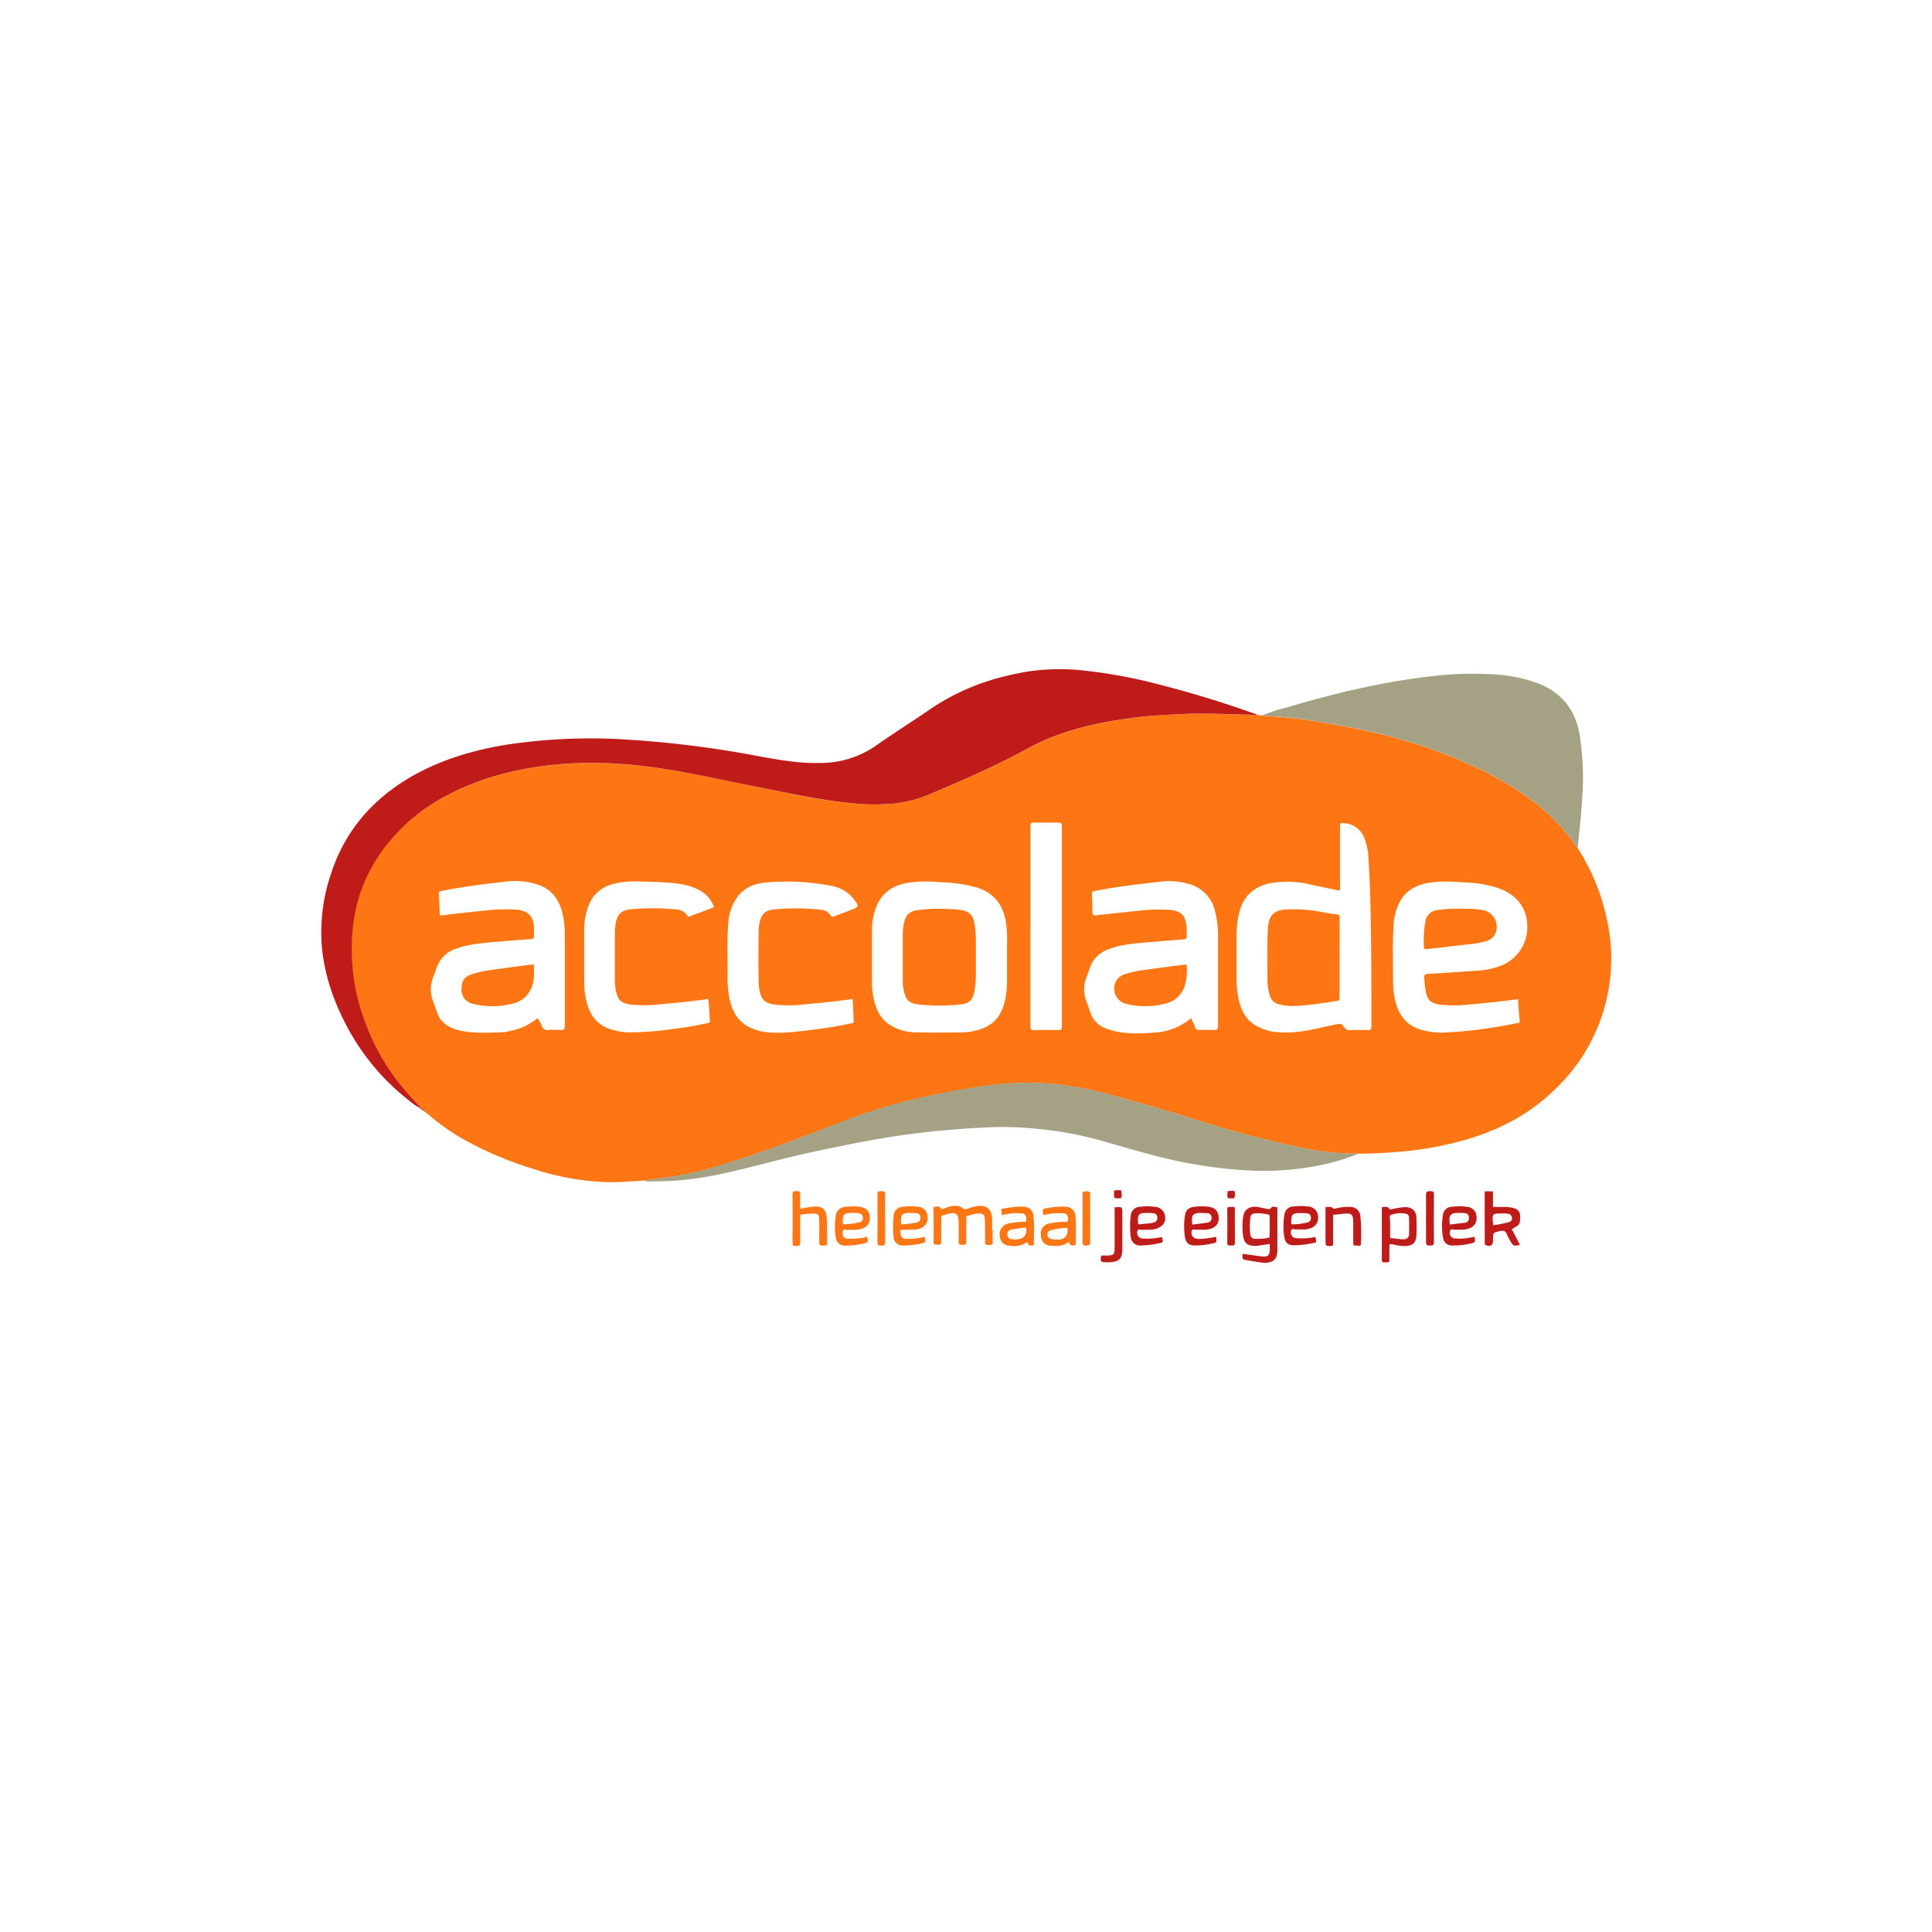 <?xml version="1.0" encoding="UTF-8"?> <svg xmlns="http://www.w3.org/2000/svg" viewBox="0 0 595.28 595.28"><defs><style>.cls-1{fill:#fff;}.cls-2{fill:#fe7614;}.cls-3{fill:#bf1b19;}.cls-4{fill:#a5a184;}</style></defs><title>Accolade</title><g id="Laag_2" data-name="Laag 2"><g id="Laag_1-2" data-name="Laag 1"><rect class="cls-1" width="595.28" height="595.28"></rect><g id="MxxueO.tif"><path class="cls-2" d="M198.37,363.76c-3.56.21-7.11.51-10.67.48a79.11,79.11,0,0,1-23.56-4.15A109,109,0,0,1,141,350a71.36,71.36,0,0,1-8.63-6.29c-.55-.46-1.13-.88-1.69-1.32.14-.39-.15-.25-.32-.27h0c0-.38-.17-.54-.55-.5h0c-.06-.29-.25-.35-.52-.28h0c.13-.48-.26-.68-.51-.94-1.43-1.51-2.82-3-4.17-4.62a68.72,68.72,0,0,1-12.48-21.67,63.26,63.26,0,0,1-3.77-24,53.69,53.69,0,0,1,2.48-14.7,49.68,49.68,0,0,1,8.78-15.78A56.31,56.31,0,0,1,136.09,246c12.34-6.95,25.83-9.91,39.82-10.75a121.16,121.16,0,0,1,14.87.13c4.65.29,9.25.84,13.84,1.55,9.51,1.48,18.91,3.59,28.34,5.49s19,4.06,28.67,5a68.33,68.33,0,0,0,13.3.24,38.49,38.49,0,0,0,11.73-3c4-1.73,8-3.38,12-5.19,5.2-2.37,10.39-4.78,15.45-7.47,2.8-1.49,5.58-3,8.53-4.25,9-3.73,18.51-5.59,28.13-6.77,4.9-.6,9.86-.82,14.79-1,6.44-.28,12.88.18,19.33.24.83,0,1.65.46,2.49,0a3.7,3.7,0,0,0,1.69.17,2.59,2.59,0,0,0,1.11.25,127.21,127.21,0,0,1,13.49,1.34c7.31,1.08,14.57,2.47,21.76,4.21a154.85,154.85,0,0,1,26.86,9.14,104.81,104.81,0,0,1,18.18,10.09,66.13,66.13,0,0,1,8.78,7.5,62.14,62.14,0,0,1,6.87,8.46,64,64,0,0,1,8.83,21.21,55.44,55.44,0,0,1-15.77,53c-7.92,7.82-17.47,12.7-28.06,15.72a106.85,106.85,0,0,1-20.35,3.61c-4,.34-8,.5-12.06.56a5.57,5.57,0,0,0-.63-.06,75,75,0,0,1-16.51-1.66,331.82,331.82,0,0,1-33.47-8.82c-8.18-2.62-16.43-5-24.71-7.25a101.45,101.45,0,0,0-20.91-3.85,92.67,92.67,0,0,0-19,.77c-4.77.71-9.52,1.5-14.24,2.46a172.29,172.29,0,0,0-28.76,8.2c-13,5.07-26,10-39.32,14.06a106.14,106.14,0,0,1-15.71,3.48Zm214.31-89.34c-2.69-.57-5.42-1.12-8.14-1.72a31.74,31.74,0,0,0-12.85-.64c-5.2,1-8.51,3.89-9.84,9a30.6,30.6,0,0,0-.84,7.56c0,4.12,0,8.23,0,12.35a33.84,33.84,0,0,0,.48,6.08c.65,3.62,2,6.84,5.31,8.87a16.52,16.52,0,0,0,8.13,2.19c5.75.26,11.24-1.39,16.79-2.48,1-.2,1.75-.31,2.33.7a2.17,2.17,0,0,0,2.23,1.08,48.15,48.15,0,0,1,5.09,0c1,0,1.18-.28,1.18-1.21,0-13.36,0-26.73-.37-40.09-.1-3.73-.28-7.46-.51-11.18a20.08,20.08,0,0,0-1.19-6.47,7.15,7.15,0,0,0-6.28-4.82c-1.31-.13-1.32-.14-1.32,1.19q0,9,0,18.07A2.58,2.58,0,0,1,412.68,274.42ZM367,313.72c.45,1,.87,1.84,1.2,2.71a1.27,1.27,0,0,0,1.43.93,41.72,41.72,0,0,1,4.33,0c1,.06,1.35-.26,1.34-1.32,0-9.08,0-18.16,0-27.24a30,30,0,0,0-.94-8.06,11.24,11.24,0,0,0-7.8-8.32,22.42,22.42,0,0,0-9.19-.75c-2.44.27-4.88.6-7.32.88-4.3.49-8.56,1.17-12.81,2-.64.12-.86.34-.81,1,.09,1.27.12,2.54.2,3.81,0,.84-.29,1.89.24,2.47s1.58-.06,2.4,0h.25c3.71-.4,7.41-.81,11.12-1.2a54.12,54.12,0,0,1,9.65-.29c3.56.26,5,1.66,5.31,5.23.08.88,0,1.79.06,2.67s-.26,1.13-1,1.19q-5.07.39-10.14.83c-4.18.36-8.37.62-12.38,2-2.95,1-5.22,2.76-6.27,5.83-.36,1-.75,2.07-1.13,3.1a10,10,0,0,0,0,7.32c.43,1.11.8,2.23,1.17,3.36a7.91,7.91,0,0,0,5.11,5.11c5.09,1.87,10.38,1.51,15.6,1.1A19.07,19.07,0,0,0,367,313.72ZM135.51,282a10.35,10.35,0,0,0,2.71-.24c3.71-.38,7.41-.82,11.12-1.2a55.8,55.8,0,0,1,9.53-.3c3.9.26,5.64,2.09,5.68,6a14.79,14.79,0,0,0,0,1.78c.13.93-.23,1.27-1.15,1.33q-5.2.36-10.4.82c-4.09.37-8.2.62-12.13,2a9.43,9.43,0,0,0-6.33,5.94c-.32.92-.65,1.84-1,2.75a10.2,10.2,0,0,0-.07,7.68c.46,1.18.84,2.4,1.27,3.59A7.68,7.68,0,0,0,139,316.6a13.53,13.53,0,0,0,3,1c4.33.84,8.7.61,13.06.45a9.88,9.88,0,0,0,1.75-.31,19.21,19.21,0,0,0,8.77-4,9.1,9.1,0,0,1,1.39,2.42,1.68,1.68,0,0,0,1.91,1.21,23.34,23.34,0,0,1,3.82,0c1.07.08,1.34-.29,1.33-1.34,0-9.08,0-18.16,0-27.25a29.56,29.56,0,0,0-.83-7.82c-1.08-4-3.3-6.93-7.29-8.34a22.06,22.06,0,0,0-9.79-1c-2.61.27-5.22.59-7.83.93-4.12.53-8.22,1.15-12.3,2-.58.12-.79.31-.76.89C135.34,277.6,135.42,279.76,135.51,282Zm332.21,25.84c-4.76.7-9.44,1.17-14.13,1.58a42.71,42.71,0,0,1-10,.12c-2.67-.4-3.7-1.33-4.28-3.93a39.09,39.09,0,0,1-.47-4.29c-.11-.95.24-1.22,1.18-1.27,5-.27,9.91-.6,14.86-.95a23.76,23.76,0,0,0,7.56-1.55,12.69,12.69,0,0,0,8.14-12.21c-.07-5.33-3-9.41-8.32-11.46a33.17,33.17,0,0,0-9.94-1.92c-4.19-.27-8.38-.66-12.56.14-3.53.68-6.47,2.26-8.3,5.48a17.26,17.26,0,0,0-2.08,7.53c-.37,5.68-.16,11.37-.16,17.05a25.69,25.69,0,0,0,.9,7c1.21,4.25,3.8,7.09,8.16,8.23a23.51,23.51,0,0,0,6.8.76,134.4,134.4,0,0,0,14.29-1.46c2.64-.37,5.26-.91,7.88-1.42.37-.07,1,.05,1-.72C468,312.34,467.87,310.1,467.72,307.81ZM310.3,295.31c-.15-3.7.27-7.49-.36-11.23-.9-5.4-3.77-9.12-9.2-10.69a41.5,41.5,0,0,0-8.76-1.45c-4.18-.28-8.37-.64-12.56.12-5.06.92-8.45,3.7-9.89,8.69a20.61,20.61,0,0,0-.87,5.64c0,5.35,0,10.69,0,16a24.72,24.72,0,0,0,.3,4.05c.62,3.8,1.89,7.24,5.34,9.42a15.52,15.52,0,0,0,8.12,2.23c4.75.1,9.5.06,14.25,0a18.2,18.2,0,0,0,5.84-1.13c4.83-1.69,6.69-5.55,7.43-10.2C310.53,303,310.17,299.19,310.3,295.31Zm-47.57,12.48c-4.93.77-9.7,1.21-14.46,1.63a41.45,41.45,0,0,1-9.65.11c-2.74-.4-3.88-1.36-4.51-4a12.62,12.62,0,0,1-.35-2.64c-.11-5.47-.08-10.94,0-16.42a11.26,11.26,0,0,1,.32-2.39c.54-2.36,1.72-3.57,4.13-3.83a69,69,0,0,1,14.72.06,3.58,3.58,0,0,1,2.89,1.62c.38.66.78.58,1.34.36,1.69-.66,3.4-1.3,5.1-1.95,2.43-.93,2.47-1.09.88-3.24a11.32,11.32,0,0,0-7.2-4.19,70.87,70.87,0,0,0-19.87-1c-3.45.27-6.63,1.48-8.84,4.4a15.47,15.47,0,0,0-2.84,8.3c-.44,5.29-.13,10.6-.21,15.9a34.4,34.4,0,0,0,.45,6.46c.63,3.62,2,6.85,5.22,8.93a16.23,16.23,0,0,0,8.23,2.27c4.72.2,9.38-.55,14.05-1.11,3.32-.39,6.61-1,9.89-1.7.46-.1,1.06,0,1-.83C262.93,312.31,262.84,310.12,262.73,307.79ZM220,279.52a9.23,9.23,0,0,0-4.08-5,17.06,17.06,0,0,0-5.6-2c-4.61-.85-9.29-.76-13.94-.94a28.48,28.48,0,0,0-6.07.47c-4.84.85-8.05,3.56-9.42,8.32a21,21,0,0,0-.87,5.77q0,8.4,0,16.8a23.65,23.65,0,0,0,.79,6c1,3.84,3.12,6.74,7,8.07a20.28,20.28,0,0,0,6,1.08A95.92,95.92,0,0,0,207.74,317c3.37-.39,6.7-1,10-1.72.43-.09,1.1,0,1-.8-.22-2.22-.18-4.47-.55-6.7-5,.78-9.93,1.22-14.87,1.65a38.6,38.6,0,0,1-9.14.06c-2.72-.41-3.67-1.22-4.31-3.88a14,14,0,0,1-.42-3.27q0-7.51,0-15a16.34,16.34,0,0,1,.27-2.9c.46-2.6,1.69-3.95,4.33-4.24a70,70,0,0,1,14,0,4.41,4.41,0,0,1,4,2.33Zm97.49,6c0,10.22,0,20.44,0,30.66,0,.91.17,1.26,1.17,1.22,2.46-.08,4.92-.06,7.38,0,.89,0,1.14-.25,1.14-1.14q0-30.85,0-61.7c0-.94-.34-1.12-1.18-1.1-2.37,0-4.75,0-7.12,0-1.36,0-1.37,0-1.37,1.38Q317.51,270.23,317.51,285.56Z"></path><path class="cls-3" d="M387.37,220.2c-.84.41-1.66,0-2.49,0-6.44-.06-12.89-.52-19.33-.24-4.94.21-9.89.43-14.79,1-9.62,1.18-19.1,3-28.13,6.77-2.95,1.22-5.73,2.76-8.53,4.25-5.05,2.69-10.24,5.1-15.45,7.47-4,1.81-8,3.46-12,5.19a38.49,38.49,0,0,1-11.73,3,68.33,68.33,0,0,1-13.3-.24c-9.68-1-19.15-3.12-28.67-5s-18.82-4-28.34-5.49c-4.59-.71-9.19-1.26-13.84-1.55a121.16,121.16,0,0,0-14.87-.13c-14,.84-27.47,3.81-39.82,10.75a56.31,56.31,0,0,0-16.38,13.68,49.68,49.68,0,0,0-8.78,15.78,53.69,53.69,0,0,0-2.48,14.7,63.26,63.26,0,0,0,3.77,24,68.72,68.72,0,0,0,12.48,21.67c1.34,1.58,2.74,3.11,4.17,4.62.25.26.64.47.51.94a16.44,16.44,0,0,1-3.32-2.28A70.9,70.9,0,0,1,108,318.27c-4.66-8.23-7.92-17-8.82-26.42A55.68,55.68,0,0,1,102,269.19c4.32-13.33,12.91-23.08,24.91-30,9-5.13,18.71-8,28.85-9.69a173.13,173.13,0,0,1,37.42-1.62A323.08,323.08,0,0,1,233.75,233c6.34,1.15,12.69,2.29,19.18,2.08a29.9,29.9,0,0,0,16.83-5.24c5.53-3.92,11.31-7.48,16.87-11.35a70.55,70.55,0,0,1,24-10.35,65,65,0,0,1,21.32-1.73,155,155,0,0,1,23.64,4.1A330,330,0,0,1,387.37,220.2Z"></path><path class="cls-4" d="M486.1,261.35a62.14,62.14,0,0,0-6.87-8.46,66.13,66.13,0,0,0-8.78-7.5,104.81,104.81,0,0,0-18.18-10.09,154.85,154.85,0,0,0-26.86-9.14c-7.19-1.74-14.44-3.13-21.76-4.21a127.21,127.21,0,0,0-13.49-1.34,2.59,2.59,0,0,1-1.11-.25,58.35,58.35,0,0,1,7.61-2.43c8.53-2.53,17.13-4.79,25.84-6.59q9.26-1.91,18.67-3a105.73,105.73,0,0,1,17.52-.64,48,48,0,0,1,15.4,2.92c7.06,2.81,11.18,8,12.56,15.4a83.91,83.91,0,0,1,.85,19.89C487.21,251.08,486.62,256.21,486.1,261.35Z"></path><path class="cls-4" d="M198.37,363.76l7-1a106.14,106.14,0,0,0,15.71-3.48c13.34-4,26.35-9,39.32-14.06a172.29,172.29,0,0,1,28.76-8.2c4.72-1,9.47-1.75,14.24-2.46a92.67,92.67,0,0,1,19-.77,101.45,101.45,0,0,1,20.91,3.85c8.28,2.27,16.53,4.63,24.71,7.25a331.82,331.82,0,0,0,33.47,8.82,75,75,0,0,0,16.51,1.66,5.57,5.57,0,0,1,.63.06,63.37,63.37,0,0,1-11.27,3.47,84.81,84.81,0,0,1-10.54,1.53,83.62,83.62,0,0,1-11.57.23A137.25,137.25,0,0,1,370,359.06c-10.5-1.61-20.61-4.75-30.79-7.64a109.3,109.3,0,0,0-19.07-3.54,103.23,103.23,0,0,0-12.81-.62c-6.78.17-13.53.7-20.28,1.38-12.74,1.29-25.25,3.84-37.75,6.54-8.77,1.89-17.39,4.41-26.16,6.33A106.89,106.89,0,0,1,208,363.79c-2.46.18-4.91.19-7.37.21A4.54,4.54,0,0,1,198.37,363.76Z"></path><path class="cls-3" d="M393.58,372c0,1,0,2,0,3,0,3.39,0,6.79,0,10.18,0,2.09-.66,3.19-2.14,3.65a5.51,5.51,0,0,1-2.39.23q-2.39-.33-4.77-.75c-1.55-.27-1.55-.3-1.4-2l5,.71.13,0c2.76.42,3.27,0,3.24-2.74,0-.29,0-.58,0-1l-2.91.43a13.24,13.24,0,0,1-1.51.17c-2.43.06-3.54-.83-3.84-3.25a22.47,22.47,0,0,1,0-5.46c.32-2.65,2.13-3.76,5-3.21.66.13,1.32.33,2,.43s1.2.43,1.78-.36C392,371.6,392.84,371.88,393.58,372Zm-2.38,5.85q0-1.46,0-2.92c0-.34,0-.66-.48-.73a14.23,14.23,0,0,0-4.16-.32,1.36,1.36,0,0,0-1.31,1.31,21.91,21.91,0,0,0,0,5.2,1.4,1.4,0,0,0,1.33,1.3,18.2,18.2,0,0,0,4.16-.28c.52,0,.42-.43.43-.75C391.21,379.67,391.2,378.74,391.2,377.81Z"></path><path class="cls-2" d="M305.85,379.08c0,1.23,0,2.46,0,3.69.05,1-.63.79-1.18.8s-1.2.19-1.17-.81c.06-1.95,0-3.9,0-5.85,0-.59-.08-1.18-.13-1.77-.07-.83-.58-1.11-1.35-1.22-1.36-.18-2.57.42-3.85.66-.59.11-.42.65-.43,1,0,2.29-.05,4.58,0,6.87,0,1-.34,1.11-1.18,1.1s-1.23-.09-1.2-1.08c.08-2.07,0-4.15,0-6.23s-.88-2.85-3.07-2.27a12.1,12.1,0,0,1-1.46.41c-.72.1-.84.5-.83,1.14,0,2.33,0,4.66,0,7,0,.9-.33,1.05-1.11,1s-1.28.07-1.25-1c.07-3.18,0-6.36,0-9.54,0-.38-.27-1,.28-1.1s1.37-.35,1.67.13c.55.86,1.12.38,1.64.22a8.36,8.36,0,0,1,3.45-.68,3.08,3.08,0,0,1,1.78.59,1.55,1.55,0,0,0,1.73.27,13.37,13.37,0,0,1,3.31-.85c2.57-.16,4,1.08,4.18,3.65.08,1.27,0,2.54,0,3.81Z"></path><path class="cls-3" d="M457.45,367.08H460v4.8h3.64a12.59,12.59,0,0,1,1.89.16c2.72.41,3.13,1.77,2.75,4.42-.13.9-.51,1.16-2.48,2.27l2.52,4.79c-1.78.54-2.11.42-2.91-1.07a16.27,16.27,0,0,1-1.12-2.13c-.41-1.15-1.13-1.22-2.17-1-2.09.51-2.1.46-2.1,2.61q0,.13,0,.25c0,1.49-.62,1.92-2.09,1.53-.47-.12-.44-.44-.44-.77C457.45,377.72,457.45,372.47,457.45,367.08Zm2.68,10.43a38,38,0,0,0,4.64-.91c.69-.17,1.13-.51,1.08-1.31a1.39,1.39,0,0,0-1.27-1.34,8.23,8.23,0,0,0-1.51-.06c-3.38,0-3.38,0-3,3.42A1.1,1.1,0,0,0,460.13,377.51Z"></path><path class="cls-3" d="M428.11,383.37c0,1.59-.05,3.2,0,4.8,0,1-.64.78-1.17.77s-1.19.3-1.18-.75c0-5.38,0-10.76,0-16.24.87,0,1.75-.48,2.37.58.16.28.55,0,.83,0a29.41,29.41,0,0,1,4-.61c2.21.08,3.38,1.13,3.47,3.35.07,1.78.08,3.56,0,5.34-.11,2.31-1.16,3.25-3.46,3.32a13.72,13.72,0,0,1-3.27-.4A4.28,4.28,0,0,0,428.11,383.37Zm.21-5.55c0,1,0,2,0,3,0,.33-.07.7.46.71,1.27,0,2.5.39,3.78.3a1.48,1.48,0,0,0,1.59-1.58q.06-2.47,0-4.94a1.23,1.23,0,0,0-.81-1.31,8.69,8.69,0,0,0-4.74.32c-.73.23-.16,1.85-.28,2.83A5.41,5.41,0,0,0,428.32,377.82Z"></path><path class="cls-2" d="M329.21,382.67c-1.77,1.39-3.72,1.33-5.67,1.14-1.74-.17-2.69-1.33-2.85-3.31a3.2,3.2,0,0,1,2.45-3.51,30.07,30.07,0,0,1,4.66-.53c.5,0,1.26.32,1.29-.72s-.31-1.71-1.25-1.87a19.33,19.33,0,0,0-6.27.5c-.06-.08-.14-.15-.15-.22-.25-1.68-.25-1.73,1.39-1.93a21.74,21.74,0,0,1,5.55-.4,3,3,0,0,1,3,3c.28,2.7.08,5.42.13,8.13,0,.29,0,.67-.34.72s-1,.26-1.41-.24C329.56,383.27,329.45,383,329.21,382.67Zm-3.86-.76.78,0a2.64,2.64,0,0,0,2.8-2.91c0-.34.05-.77-.46-.69a24.72,24.72,0,0,0-4.87.81,1.32,1.32,0,0,0-.88,1.29,1.43,1.43,0,0,0,.91,1.27A5.38,5.38,0,0,0,325.35,381.91Z"></path><path class="cls-2" d="M308.72,374.4l-.19-1.93c2.38-.33,4.72-.92,7.14-.62a2.8,2.8,0,0,1,2.71,2.57,34.89,34.89,0,0,1,.2,6c0,.76,0,1.53,0,2.29,0,.37.25,1-.37,1s-1.23.29-1.45-.57c0-.11-.14-.2-.3-.4a7.29,7.29,0,0,1-5.3,1.1c-2-.16-3-1.19-3.15-3.29a3.39,3.39,0,0,1,2.61-3.56,29.57,29.57,0,0,1,4.28-.52c.51-.05,1.27.31,1.34-.69s-.34-1.81-1.35-1.92a16.81,16.81,0,0,0-5.54.41Zm4,7.5c2.39,0,3.49-.95,3.51-3,0-.48-.12-.73-.64-.65-1.33.2-2.67.37-4,.61a1.37,1.37,0,0,0-1.18,1.66,1.35,1.35,0,0,0,1.44,1.3C312.19,381.85,312.52,381.89,312.73,381.9Z"></path><path class="cls-2" d="M246.56,372.42c1.28-.22,2.4-.44,3.53-.59,3.16-.42,4.52.61,4.69,3.73.13,2.45,0,4.92.07,7.38,0,1.1-.76.76-1.33.82s-1.12,0-1.1-.91c.05-2.29,0-4.58,0-6.87,0-1.8-.32-2.1-2.08-2.07-1.05,0-2.1.21-3.16.27-.73,0-.62.55-.62,1,0,2.54,0,5.09,0,7.63,0,.94-.32,1.13-1.16,1.1s-1.22,0-1.21-1.05q.09-7.38,0-14.76c0-.94.31-1.12,1.16-1.09s1.28,0,1.21,1C246.48,369.45,246.56,370.85,246.56,372.42Z"></path><path class="cls-3" d="M358,381.13c.45,1.69.45,1.68-1.13,2a26.4,26.4,0,0,1-5.29.61,2.84,2.84,0,0,1-3.17-2.62,25.12,25.12,0,0,1,0-6.6,2.83,2.83,0,0,1,2.77-2.67,16.66,16.66,0,0,1,4.69,0A3.27,3.27,0,0,1,359,375c.17,1.63-.69,2.81-2.51,3.52-1.52.59-3.1.3-4.65.42-.48,0-1.27-.49-1.4.51a1.78,1.78,0,0,0,1.31,2.14A20,20,0,0,0,358,381.13Zm-7.21-3.87c1.21-.12,2.38-.22,3.55-.35a5.92,5.92,0,0,0,1.11-.23,1.4,1.4,0,0,0,1.15-1.56,1.3,1.3,0,0,0-1.29-1.3,15.12,15.12,0,0,0-1.64-.1c-2.88,0-3.21.34-3,3.2A1.54,1.54,0,0,0,350.8,377.26Z"></path><path class="cls-2" d="M267.24,381.18c.26,1.64.26,1.63-1.32,2a24.17,24.17,0,0,1-5.42.61,2.79,2.79,0,0,1-3-2.51,20.82,20.82,0,0,1,0-6.58,3,3,0,0,1,2.82-2.8,15.5,15.5,0,0,1,4.94,0A3.09,3.09,0,0,1,268,375a3.21,3.21,0,0,1-2.07,3.43c-1.53.71-3.16.42-4.76.54-.51,0-1.37-.53-1.5.56-.16,1.29.25,2,1.4,2.11a19,19,0,0,0,5.54-.42C266.84,381.16,267,381,267.24,381.18Zm-7.55-5.25c0,1.16,0,1.33.49,1.28a21.09,21.09,0,0,0,4.74-.63,1.28,1.28,0,0,0,.94-1.46,1.31,1.31,0,0,0-1.18-1.27,10.84,10.84,0,0,0-3-.08C260,373.92,259.76,374.24,259.69,375.92Z"></path><path class="cls-3" d="M454.35,381.07c.21,1.76.21,1.76-1.37,2.11a23.05,23.05,0,0,1-5.3.57,2.75,2.75,0,0,1-3.08-2.57,19.84,19.84,0,0,1,0-6.83,2.74,2.74,0,0,1,2.77-2.51,16.85,16.85,0,0,1,4.57,0,3.12,3.12,0,0,1,3,3.07,3.22,3.22,0,0,1-2.26,3.56c-1.42.6-2.93.33-4.4.45-.51,0-1.38-.54-1.52.53a1.69,1.69,0,0,0,1.45,2.14,18.42,18.42,0,0,0,5.55-.42Zm-7.62-3.77,4.47-.54a1.4,1.4,0,0,0,1.4-1.6c0-1.06-.69-1.35-1.58-1.4-.46,0-.93-.05-1.39-.05C446.84,373.72,446.35,374.29,446.72,377.3Z"></path><path class="cls-2" d="M277.44,378.92c-.1,2.75.78,2.84,2.65,2.79a18.28,18.28,0,0,0,4.76-.63c.48,1.64.43,1.72-1.1,2.07a23,23,0,0,1-5.41.6,2.7,2.7,0,0,1-3-2.64,29,29,0,0,1,0-6.47,2.87,2.87,0,0,1,2.8-2.79,16.3,16.3,0,0,1,4.94,0,2.92,2.92,0,0,1,2.65,2.66,3.29,3.29,0,0,1-1.81,3.82,5.69,5.69,0,0,1-2.58.56Zm.21-1.67a30.35,30.35,0,0,0,4.81-.59,1.37,1.37,0,0,0,1.13-1.59,1.25,1.25,0,0,0-1.3-1.27c-.55,0-1.09-.09-1.64-.09C277.79,373.7,277.4,374.15,277.66,377.25Z"></path><path class="cls-3" d="M405.3,381.12c.31,1.8.6,1.69-1.31,2a27.58,27.58,0,0,1-5.3.57c-1.73,0-2.65-.69-2.94-2.36a20.66,20.66,0,0,1,0-7,2.78,2.78,0,0,1,2.84-2.59,17.33,17.33,0,0,1,4.44,0,3.19,3.19,0,0,1,3.09,3.14,3.27,3.27,0,0,1-2.31,3.54,5.35,5.35,0,0,1-2.11.4c-.85,0-1.7-.06-2.54,0-.48,0-1.27-.5-1.39.53a1.73,1.73,0,0,0,1.3,2.12A19.9,19.9,0,0,0,405.3,381.12Zm-7.45-4.88c.22.23-.36,1,.45,1a17.65,17.65,0,0,0,4.74-.66,1.3,1.3,0,0,0,.86-1.51,1.19,1.19,0,0,0-1.21-1.21,21.43,21.43,0,0,0-2.53-.09C398.32,373.82,397.92,374.27,397.85,376.24Z"></path><path class="cls-3" d="M374.7,381.07c.19,1.82.28,1.76-1.3,2.1a24.41,24.41,0,0,1-5.17.58c-1.83,0-2.79-.72-3.12-2.52a22.12,22.12,0,0,1,0-6.72c.22-1.72,1.17-2.46,2.91-2.68a19.29,19.29,0,0,1,3.94-.06c2.32.18,3.44,1.3,3.54,3.37s-1.12,3.27-3.31,3.66c-1.22.22-2.46,0-3.68.12-.46,0-1.18-.41-1.35.46a1.86,1.86,0,0,0,1.11,2.17,4.44,4.44,0,0,0,1.76.17A31,31,0,0,0,374.7,381.07Zm-7.34-3.75c1.62-.21,3.18-.36,4.71-.63a1.37,1.37,0,0,0,1.23-1.52A1.29,1.29,0,0,0,372,373.8c-.55,0-1.1-.08-1.65-.08C367.49,373.71,367,374.27,367.36,377.31Z"></path><path class="cls-3" d="M410.65,383.8a1,1,0,0,1-.24.08c-2,.11-2,.11-2-1.87V371.87c.87.13,1.65-.28,2.34.44.25.26.73,0,1.1,0a12.88,12.88,0,0,1,4.53-.42,3,3,0,0,1,2.75,2.59,52.93,52.93,0,0,1,.18,8.77c0,1-1,.39-1.53.52s-.82-.17-.82-.78c0-2,0-3.9,0-5.86,0-.59,0-1.19-.09-1.78a1.43,1.43,0,0,0-1.49-1.41c-1.42-.12-2.78.29-4.18.3-.7,0-.46.6-.46,1,0,2.46,0,4.92,0,7.38A2.38,2.38,0,0,1,410.65,383.8Z"></path><path class="cls-3" d="M343.42,372c2.38-.19,2.38-.19,2.38,1.92,0,3.68,0,7.36,0,11,0,2.89-.94,3.85-3.86,4-.38,0-.76.05-1.14,0-1.73,0-1.82-.16-1.5-2.06.65,0,1.32,0,2,0,1.84-.08,2.13-.38,2.14-2.19q0-5.71,0-11.43C343.42,372.88,343.42,372.46,343.42,372Z"></path><path class="cls-3" d="M439.37,375.39c0-2.41.06-4.83,0-7.23,0-1.05.39-1.15,1.25-1.14s1.21.06,1.2,1.06q-.08,7.3,0,14.6c0,1-.36,1.09-1.18,1.1s-1.3-.11-1.26-1.15C439.42,380.21,439.37,377.8,439.37,375.39Z"></path><path class="cls-2" d="M335.91,375.35c0,2.46-.05,4.91,0,7.37,0,1-.42,1-1.2,1.07s-1.16-.19-1.16-1.12c0-4.87.05-9.74,0-14.61,0-1,.45-1,1.21-1s1.18.15,1.15,1.09C335.86,370.52,335.91,372.93,335.91,375.35Z"></path><path class="cls-2" d="M272.73,375.36c0,2.46,0,4.91,0,7.37,0,.88-.28,1.1-1.09,1.05s-1.3.11-1.29-1q.08-7.43,0-14.86c0-1.08.62-.85,1.22-.88s1.19-.05,1.16.95C272.68,370.44,272.73,372.9,272.73,375.36Z"></path><path class="cls-3" d="M380.49,377.86c0,1.69,0,3.39,0,5.08,0,1-.62.8-1.17.8s-1.19.24-1.18-.79q.07-5.15,0-10.3c0-1,.65-.77,1.17-.76s1.22-.3,1.18.76C380.44,374.38,380.49,376.12,380.49,377.86Z"></path><path class="cls-3" d="M345.51,366.8c.21,2.42.21,2.42-1,2.43-1.36,0-1.36,0-1.19-2.42A6.89,6.89,0,0,1,345.51,366.8Z"></path><path class="cls-3" d="M378.24,367c2.21-.23,2.21-.23,2.25.82,0,1.44,0,1.44-1.29,1.42C378.06,369.22,378.06,369.22,378.24,367Z"></path><path class="cls-3" d="M129.86,341.61c.37,0,.56.12.55.5C130.12,342.06,129.83,342,129.86,341.61Z"></path><path class="cls-3" d="M129.38,341.34c.26-.07.45,0,.52.28C129.57,341.8,129.47,341.58,129.38,341.34Z"></path><path class="cls-3" d="M130.39,342.1c.17,0,.47-.12.32.27C130.56,342.33,130.42,342.28,130.39,342.1Z"></path><path class="cls-2" d="M412.76,295.13c0,4,0,8.06,0,12.09,0,.72-.18,1.12-.92,1.22-4.66.64-9.29,1.51-14,1.53a14,14,0,0,1-4-.61,3.56,3.56,0,0,1-2.48-2.32,16.84,16.84,0,0,1-.84-6c0-4.71-.15-9.42.09-14.12,0-.42,0-.85.08-1.27.39-3.78,1.88-5.16,5.69-5.44a46.08,46.08,0,0,1,11.25.87c1.38.24,2.75.52,4.14.63.89.07,1,.46,1,1.21C412.74,287,412.76,291.06,412.76,295.13Z"></path><path class="cls-2" d="M365.6,297.17a16,16,0,0,1-.77,7.19,8.15,8.15,0,0,1-5.82,4.87,24.2,24.2,0,0,1-12.3,0,4.87,4.87,0,0,1-3.42-4.54,4.6,4.6,0,0,1,3-4.43,33.54,33.54,0,0,1,7.06-1.49c3.43-.49,6.87-.94,10.3-1.4C364.26,297.31,364.89,297.25,365.6,297.17Z"></path><path class="cls-2" d="M164.52,297.2c0,2.49.2,4.85-.74,7.13a8.15,8.15,0,0,1-5.81,4.89,24.56,24.56,0,0,1-12.56,0,4.37,4.37,0,0,1-3.2-4.52c0-2.32.78-3.62,2.78-4.39a30.85,30.85,0,0,1,6.68-1.48c3.85-.57,7.72-1.06,11.57-1.58C163.63,297.24,164,297.24,164.52,297.2Z"></path><path class="cls-2" d="M450.46,280a34.45,34.45,0,0,1,6.52.42,5.22,5.22,0,0,1,3.57,7.59,4.25,4.25,0,0,1-2.8,2,27.52,27.52,0,0,1-5.37.95c-4.08.46-8.16,1-12.24,1.41-1.43.15-1.46.1-1.43-1.34a32.47,32.47,0,0,1,.51-7.33,4.07,4.07,0,0,1,3.58-3.27A42.7,42.7,0,0,1,450.46,280Z"></path><path class="cls-2" d="M300.68,295.08c0,2.76.09,5.52-.15,8.27a18.09,18.09,0,0,1-.29,2.14c-.57,2.68-1.62,3.72-4.33,4a62,62,0,0,1-12.82,0c-2.9-.3-3.89-1.23-4.56-4.09a12.51,12.51,0,0,1-.38-2.76c0-5.13,0-10.27,0-15.4a14.75,14.75,0,0,1,.56-3.5,4.16,4.16,0,0,1,3.65-3.26,49.28,49.28,0,0,1,10-.38,21.79,21.79,0,0,1,4.17.37,4.16,4.16,0,0,1,3.53,3.2,25.55,25.55,0,0,1,.61,5.67C300.72,291.25,300.68,293.17,300.68,295.08Z"></path></g></g></g></svg> 